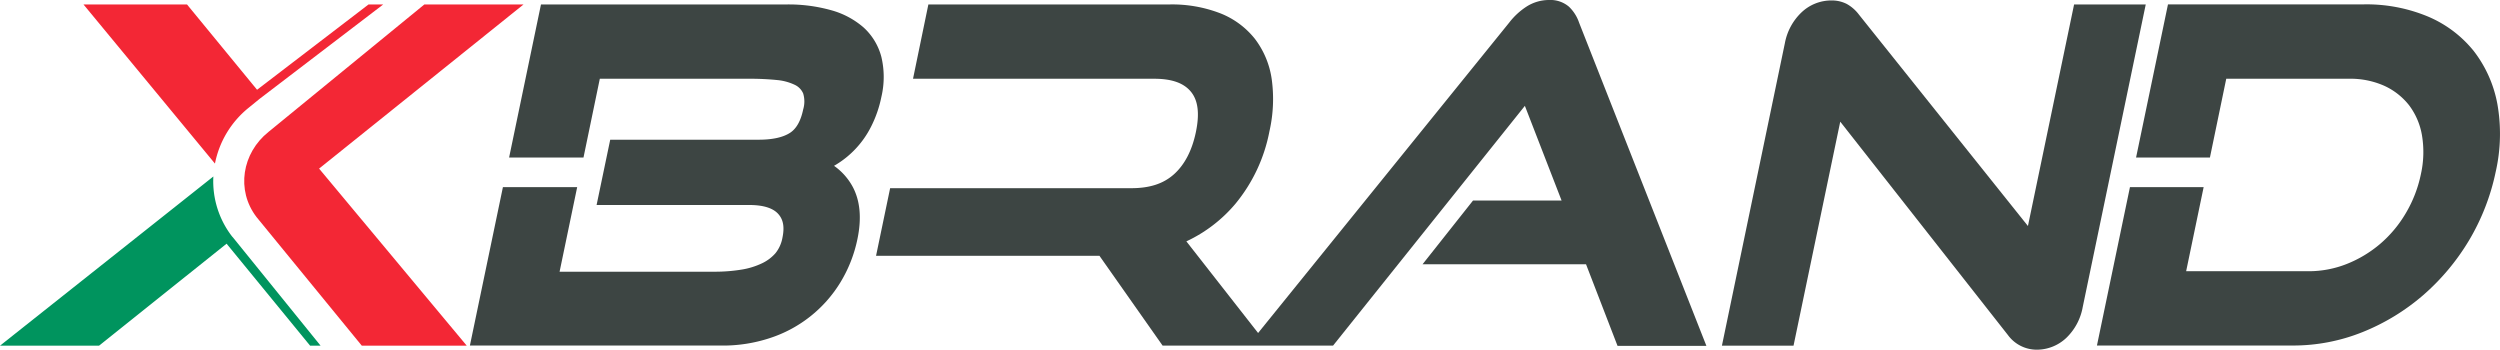 <?xml version="1.0" encoding="UTF-8"?> <svg xmlns="http://www.w3.org/2000/svg" viewBox="0 0 612.69 85.7"><defs><style>.cls-1{fill:#3d4543;}.cls-2{fill:#f32735;}.cls-3{fill:#00945e;}</style></defs><g id="Capa_2" data-name="Capa 2"><g id="Capa_1-2" data-name="Capa 1"><path class="cls-1" d="M384.51,1.64A7,7,0,0,0,379.66,0a10.24,10.24,0,0,0-5.55,1.62,17.05,17.05,0,0,0-4.23,3.91L308.33,81.61,290.75,59.15a35.09,35.09,0,0,0,12-9.18,39.51,39.51,0,0,0,8.36-17.8,35.67,35.67,0,0,0,.56-12.75,21.24,21.24,0,0,0-4.11-9.88,20.32,20.32,0,0,0-8.52-6.29,32.8,32.8,0,0,0-12.42-2.16h-59.1L223.76,19.3h59.09c4.26,0,7.21,1,9,3.16s2.17,5.41,1.23,9.92-2.76,8-5.38,10.34-6,3.4-10.45,3.4h-59.1l-3.45,16.57h54.75l15.47,22h41.79l47-58.75,9,23.21H361L348.63,64.77H388.7l7.72,20H418.2L387,5.56A9.72,9.72,0,0,0,384.51,1.64Z"></path><path class="cls-1" d="M497,55.39,455.58,3.58a9.53,9.53,0,0,0-3-2.62,8.1,8.1,0,0,0-3.68-.85,10.61,10.61,0,0,0-7.47,3,13.92,13.92,0,0,0-4,7.47L422,84.72h17.55L451,29.82l41.1,52.3a8.75,8.75,0,0,0,7.12,3.58,10.55,10.55,0,0,0,7.21-2.92,13.88,13.88,0,0,0,4-7.55L525.87,1.09H508.31Z"></path><path class="cls-1" d="M204.4,40.64l.31-.18a22.92,22.92,0,0,0,8.76-9.4A28.5,28.5,0,0,0,216,23.77a21.24,21.24,0,0,0,0-9.83,14.8,14.8,0,0,0-4.38-7.23,20.27,20.27,0,0,0-8-4.23,38.68,38.68,0,0,0-10.81-1.39H132.58L124.77,38.6H143l4-19.3h36.74a65.36,65.36,0,0,1,6.63.31,12.82,12.82,0,0,1,4.41,1.18,4.16,4.16,0,0,1,2.06,2.12,6.8,6.8,0,0,1,0,3.91c-.57,2.76-1.64,4.68-3.16,5.69-1.73,1.15-4.34,1.73-7.76,1.73H149.55l-3.34,16h37.4c3.37,0,5.74.71,7.06,2.13s1.63,3.3,1.08,5.93a8.4,8.4,0,0,1-1.69,3.74,10.08,10.08,0,0,1-3.27,2.47,18.4,18.4,0,0,1-5.1,1.57,40.58,40.58,0,0,1-6.61.51H137.14l4.31-20.72h-18.2l-8.09,38.82H177a36.7,36.7,0,0,0,11.63-1.82,31.71,31.71,0,0,0,17.33-13.66,33.29,33.29,0,0,0,4.19-10.69c1.06-5.12.64-9.45-1.25-12.88A15,15,0,0,0,204.4,40.64Z"></path><path class="cls-1" d="M612.05,25.51h0a30.12,30.12,0,0,0-5.79-13,28.71,28.71,0,0,0-11.19-8.44,39.09,39.09,0,0,0-15.66-3H531.32L523.5,38.6h18.1l4-19.3h30A20.44,20.44,0,0,1,584.27,21a16.38,16.38,0,0,1,6.14,4.8,16.89,16.89,0,0,1,3.16,7.39,24.82,24.82,0,0,1-.27,9.51,31.08,31.08,0,0,1-3.71,9.57,29.63,29.63,0,0,1-6.27,7.5,29.23,29.23,0,0,1-8.18,4.92,25.25,25.25,0,0,1-9.37,1.78h-30l4.29-20.61H522l-8.09,38.82H562a45.6,45.6,0,0,0,17-3.29,52.7,52.7,0,0,0,14.8-9A55.51,55.51,0,0,0,605.1,58.91a54.52,54.52,0,0,0,6.54-16.82A41.91,41.91,0,0,0,612.05,25.51Z"></path><path class="cls-2" d="M128.31,1.09H104L65.81,32.32c-6.49,5.19-8,14.28-2.93,20.89h0L88.67,84.72h25.72L78.2,41.32Z"></path><path class="cls-2" d="M93.92,1.09h-3.6L63,22,45.83,1.09H20.46l32.22,39A23.31,23.31,0,0,1,61,26.36l2.6-2.12h0Z"></path><path class="cls-3" d="M78.57,84.72,57.23,58.36h0L56.92,58h0l-.1-.12a22.14,22.14,0,0,1-4.53-14.63L0,84.72H24.27l31.26-25L76,84.72Z"></path></g></g></svg> 